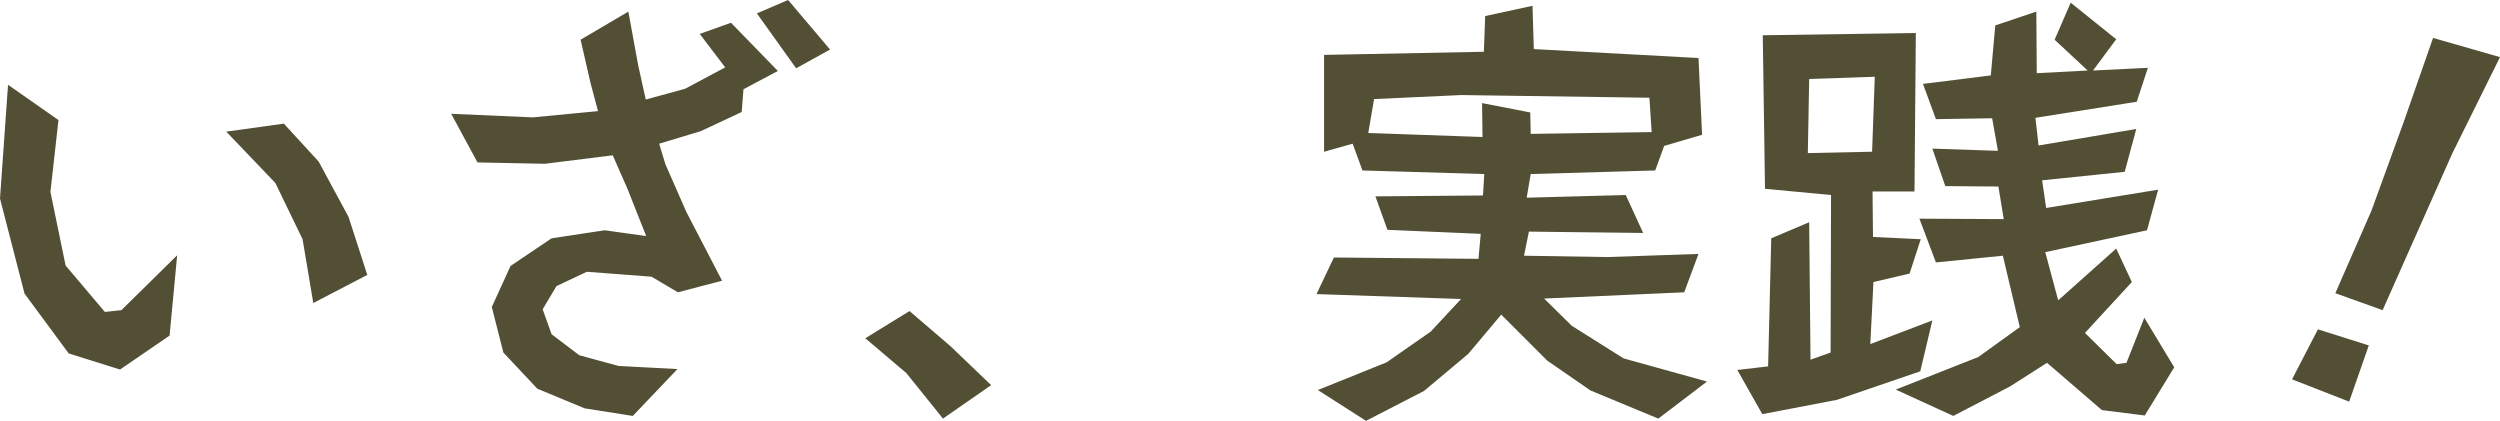 <?xml version="1.0" encoding="UTF-8"?> <svg xmlns="http://www.w3.org/2000/svg" width="224.08" height="37.72" viewBox="0 0 224.08 37.72"><path id="パス_14801" data-name="パス 14801" d="M37.64-9.96,32.8-7.44l-.96-5.72L29.4-18.2,25-22.8l5.16-.72,3.12,3.4,2.68,4.96ZM20.6-11.72l-.68,7.2L15.48-1.48l-4.6-1.44L6.92-8.28,4.72-16.8,5.44-27l4.52,3.16L9.24-17.4l1.36,6.6,3.52,4.16L15.6-6.8ZM79.12-30.16l-3.04,1.68L72.56-33.4l2.8-1.2Zm-4.68,1.92L71.36-26.6l-.16,2.04-3.68,1.72L63.8-21.72l.56,1.84,1.88,4.28,3.2,6.16L65.48-8.4,63.12-9.8l-5.8-.44L54.6-8.96,53.36-6.88l.8,2.24,2.48,1.88,3.52.96,5.28.28-4,4.2L57.12,2,52.88.24,49.84-3,48.8-7.08l1.68-3.68,3.68-2.48,4.76-.72,3.72.52-1.68-4.24-1.32-3-6.08.76-6.04-.12L45.16-24.4l7.32.32,5.84-.56-.68-2.56-.88-3.84,4.28-2.52.88,4.8.68,3.08,3.52-.96,3.6-1.92-2.28-3,2.8-1ZM93.56-.08l-4.32,3L85.96-1.16,82.28-4.28l3.96-2.44L89.88-3.6ZM157.72-.4l-4.36,3.32L147.28.4,143.4-2.28,139.28-6.4l-2.96,3.52L132.36.44l-5.2,2.68L122.84.36,129-2.12l3.96-2.76,2.72-2.92-12.96-.44,1.56-3.28,12.96.12.2-2.24L129.08-14,128-17l9.64-.08.12-1.92-10.92-.32-.88-2.4L123.4-21v-8.68l14.32-.28.12-3.2,4.24-.92.12,3.88,14.76.8.32,6.88-3.4,1-.8,2.2L141.92-19l-.36,2.12,8.88-.24,1.56,3.4-10.24-.12-.44,2.16,7.44.12,8.2-.28L155.68-8.4l-12.56.56L145.6-5.4l4.64,2.92Zm-4.96-22.36-.2-3.08-16.88-.24-7.8.36-.52,3.04,10.24.36-.04-3.04,4.32.84.04,1.92ZM199.6-1.68l-2.64,4.32-3.84-.48L188.2-2.08,184.88.04,179.8,2.68,174.64.32l7.4-2.92,3.72-2.68-1.52-6.4-6,.6L176.76-15l7.56.04-.48-2.92-4.76-.04-1.16-3.36,5.88.2L183.28-24l-5.04.08-1.16-3.16,6.08-.76.4-4.48,3.68-1.24.04,5.52,4.56-.24-2.96-2.76,1.44-3.32,4.08,3.28-2.08,2.8,4.92-.24-1,3.04-9.08,1.44.28,2.48,8.76-1.48-1.04,3.84-7.4.76.36,2.48,10.04-1.64-1,3.64L188.04-12l1.16,4.32,5.2-4.64,1.4,3-4.2,4.56,2.84,2.8.88-.12,1.6-4.04Zm-21.68-4.2-1.08,4.56-7.48,2.56-6.68,1.28-2.24-3.96,2.76-.32.28-11.48,3.4-1.44L167-2.36,168.8-3l.04-14.12-5.92-.56-.2-13.76,13.72-.2-.12,14.2h-3.76l.04,4.08,4.28.2-1,3.08-3.24.76-.28,5.56Zm-5.16-21.84-5.88.2-.12,6.64,5.76-.12Zm56.04-1.76-4.28,8.64L218.28-6.8l-4.24-1.52,3.24-7.4,2.88-7.92,2.64-7.56ZM215.28,1.4l-5.12-2,2.32-4.48,4.56,1.44Z" transform="translate(-4.72 34.6)" fill="#524f35"></path></svg> 